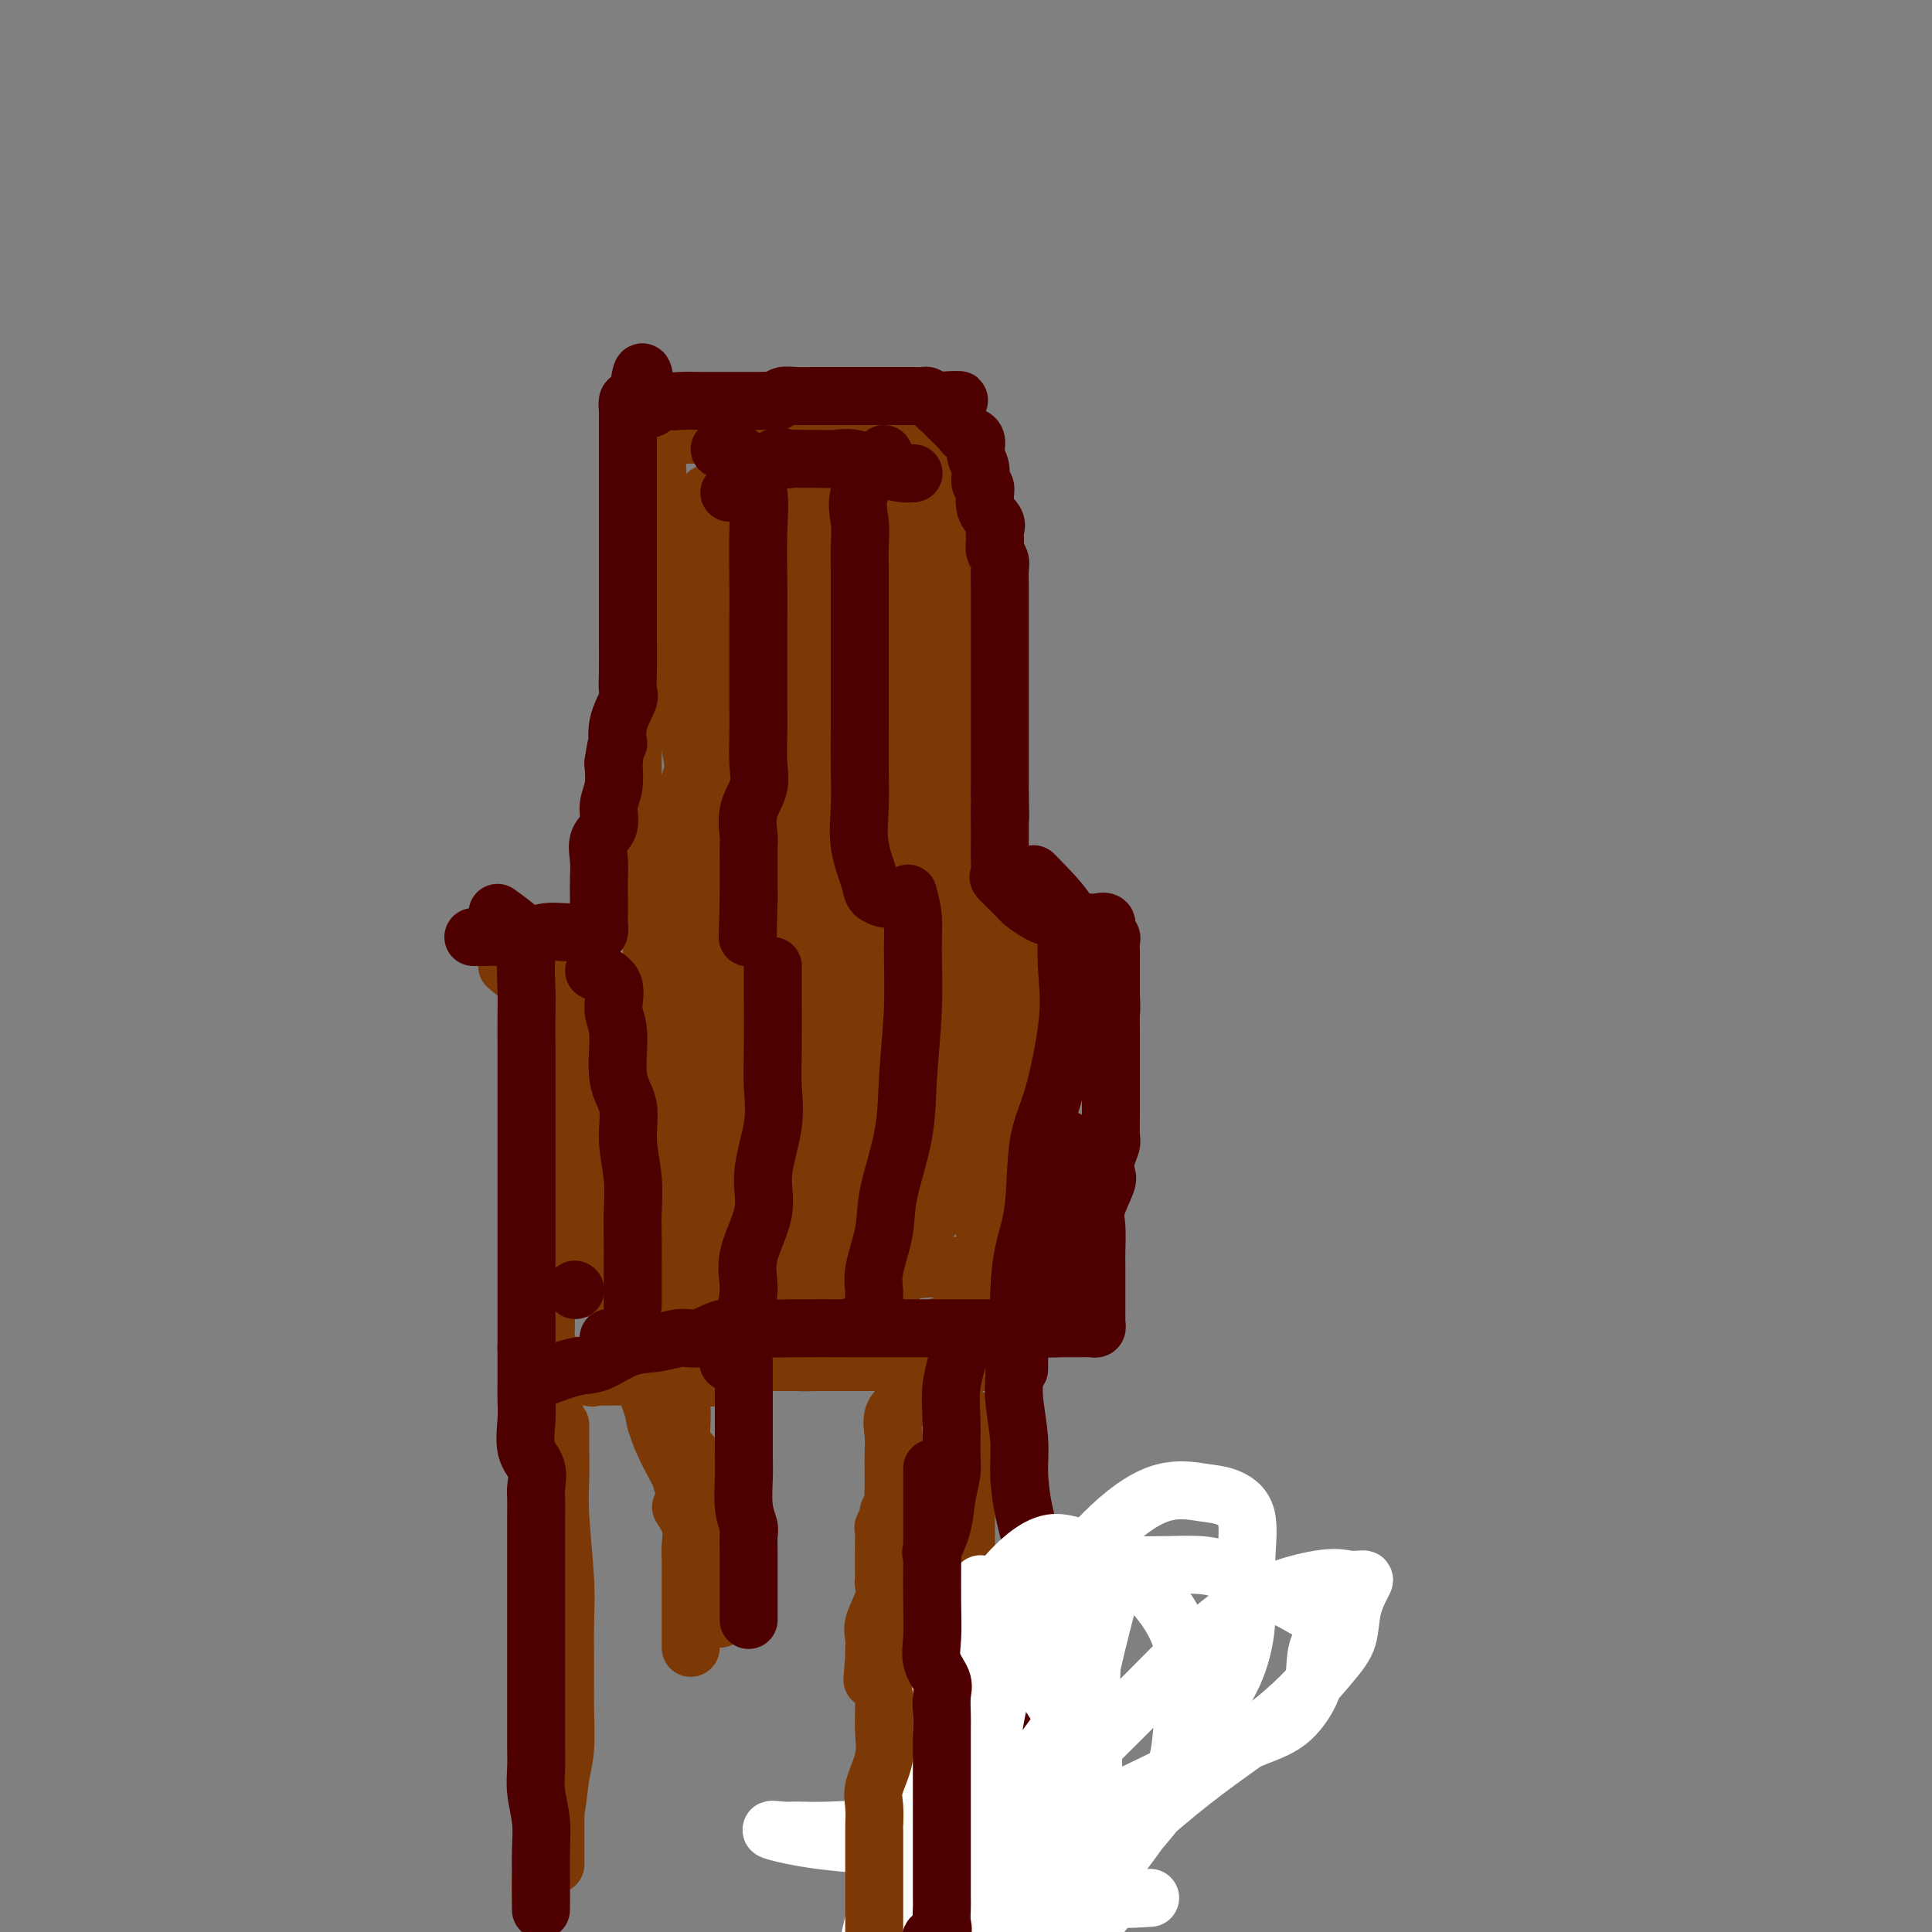<svg viewBox='0 0 400 400' version='1.1' xmlns='http://www.w3.org/2000/svg' xmlns:xlink='http://www.w3.org/1999/xlink'><rect x="0" y="0" width="400" height="400" fill="#808080" stroke="none"/><g fill='none' stroke='#7C3805' stroke-width='12' stroke-linecap='round' stroke-linejoin='round'><path d='M115,293c0.000,1.003 0.000,2.006 0,4c0.000,1.994 0.000,4.980 0,7c-0.000,2.020 0.000,3.074 0,6c0.000,2.926 0.000,7.725 0,11c-0.000,3.275 0.000,5.026 0,8c0.000,2.974 0.000,7.172 0,10c0.000,2.828 0.000,4.286 0,6c0.000,1.714 -0.000,3.683 0,6c0.000,2.317 0.000,4.983 0,7c0.000,2.017 0.000,3.384 0,6c0.000,2.616 0.000,6.480 0,9c-0.000,2.520 -0.000,3.694 0,5c0.000,1.306 -0.000,2.742 0,4c0.000,1.258 -0.000,2.339 0,3c0.000,0.661 0.000,0.903 0,1c0.000,0.097 0.000,0.048 0,0'/><path d='M139,290c0.847,-0.131 1.695,-0.263 2,1c0.305,1.263 0.068,3.920 0,6c-0.068,2.080 0.035,3.583 0,5c-0.035,1.417 -0.206,2.748 0,4c0.206,1.252 0.791,2.427 1,3c0.209,0.573 0.042,0.546 0,1c-0.042,0.454 0.040,1.390 0,2c-0.040,0.610 -0.203,0.895 0,1c0.203,0.105 0.772,0.030 1,0c0.228,-0.030 0.114,-0.015 0,0'/><path d='M200,293c0.000,1.328 0.000,2.656 0,4c0.000,1.344 0.000,2.704 0,4c0.000,1.296 0.000,2.527 0,4c0.000,1.473 0.000,3.187 0,5c0.000,1.813 0.000,3.724 0,6c0.000,2.276 0.000,4.915 0,7c0.000,2.085 0.000,3.615 0,6c0.000,2.385 0.000,5.627 0,8c0.000,2.373 0.000,3.879 0,6c0.000,2.121 0.000,4.856 0,7c0.000,2.144 0.000,3.695 0,6c0.000,2.305 0.000,5.363 0,8c0.000,2.637 0.000,4.853 0,7c-0.000,2.147 0.000,4.225 0,6c0.000,1.775 0.000,3.248 0,5c0.000,1.752 -0.000,3.783 0,5c0.000,1.217 0.000,1.619 0,2c0.000,0.381 -0.000,0.741 0,1c0.000,0.259 0.000,0.416 0,1c0.000,0.584 -0.000,1.595 0,2c0.000,0.405 0.000,0.202 0,0'/><path d='M188,290c-1.268,0.915 -2.536,1.831 -3,3c-0.464,1.169 -0.124,2.592 0,4c0.124,1.408 0.033,2.800 0,4c-0.033,1.200 -0.008,2.209 0,3c0.008,0.791 -0.002,1.364 0,2c0.002,0.636 0.016,1.335 0,2c-0.016,0.665 -0.061,1.296 0,2c0.061,0.704 0.226,1.482 0,2c-0.226,0.518 -0.845,0.777 -1,1c-0.155,0.223 0.155,0.411 0,1c-0.155,0.589 -0.773,1.580 -1,2c-0.227,0.420 -0.061,0.268 0,1c0.061,0.732 0.016,2.347 0,3c-0.016,0.653 -0.005,0.345 0,1c0.005,0.655 0.003,2.274 0,3c-0.003,0.726 -0.008,0.561 0,1c0.008,0.439 0.030,1.483 0,2c-0.030,0.517 -0.113,0.509 0,1c0.113,0.491 0.423,1.482 0,3c-0.423,1.518 -1.577,3.561 -2,5c-0.423,1.439 -0.114,2.272 0,3c0.114,0.728 0.033,1.351 0,2c-0.033,0.649 -0.016,1.325 0,2'/><path d='M181,343c-0.667,8.333 -0.333,4.167 0,0'/><path d='M141,312c0.845,1.299 1.691,2.598 2,4c0.309,1.402 0.083,2.906 0,4c-0.083,1.094 -0.022,1.777 0,3c0.022,1.223 0.006,2.985 0,4c-0.006,1.015 -0.002,1.283 0,2c0.002,0.717 0.000,1.884 0,3c-0.000,1.116 -0.000,2.180 0,3c0.000,0.820 0.000,1.395 0,2c-0.000,0.605 -0.000,1.240 0,2c0.000,0.760 0.000,1.646 0,2c-0.000,0.354 -0.000,0.177 0,0'/><path d='M105,200c2.536,2.070 5.072,4.141 6,5c0.928,0.859 0.249,0.507 0,1c-0.249,0.493 -0.067,1.831 0,3c0.067,1.169 0.018,2.167 0,3c-0.018,0.833 -0.005,1.500 0,2c0.005,0.500 0.001,0.834 0,2c-0.001,1.166 -0.000,3.163 0,4c0.000,0.837 -0.001,0.513 0,1c0.001,0.487 0.004,1.783 0,3c-0.004,1.217 -0.015,2.354 0,3c0.015,0.646 0.057,0.802 0,1c-0.057,0.198 -0.211,0.438 0,1c0.211,0.562 0.789,1.446 1,2c0.211,0.554 0.056,0.777 0,1c-0.056,0.223 -0.011,0.445 0,1c0.011,0.555 -0.011,1.444 0,2c0.011,0.556 0.056,0.778 0,1c-0.056,0.222 -0.211,0.444 0,1c0.211,0.556 0.789,1.444 1,2c0.211,0.556 0.057,0.778 0,1c-0.057,0.222 -0.015,0.444 0,1c0.015,0.556 0.004,1.444 0,2c-0.004,0.556 -0.002,0.778 0,1'/><path d='M113,244c0.309,6.142 0.083,1.998 0,1c-0.083,-0.998 -0.022,1.150 0,2c0.022,0.850 0.006,0.401 0,1c-0.006,0.599 -0.002,2.244 0,3c0.002,0.756 0.000,0.623 0,1c-0.000,0.377 -0.000,1.266 0,2c0.000,0.734 0.000,1.314 0,2c-0.000,0.686 -0.000,1.479 0,2c0.000,0.521 0.000,0.768 0,1c-0.000,0.232 -0.000,0.447 0,1c0.000,0.553 0.000,1.444 0,2c-0.000,0.556 -0.000,0.778 0,1c0.000,0.222 0.000,0.445 0,1c-0.000,0.555 -0.000,1.443 0,2c0.000,0.557 0.000,0.783 0,1c-0.000,0.217 -0.000,0.426 0,1c0.000,0.574 0.000,1.515 0,2c-0.000,0.485 -0.000,0.515 0,1c0.000,0.485 0.000,1.424 0,2c-0.000,0.576 -0.000,0.788 0,1'/><path d='M113,274c-0.001,4.760 -0.002,1.662 0,1c0.002,-0.662 0.008,1.114 0,2c-0.008,0.886 -0.031,0.883 0,1c0.031,0.117 0.117,0.356 0,1c-0.117,0.644 -0.435,1.694 0,2c0.435,0.306 1.624,-0.130 2,0c0.376,0.130 -0.061,0.827 0,1c0.061,0.173 0.618,-0.178 1,0c0.382,0.178 0.587,0.885 1,1c0.413,0.115 1.034,-0.361 2,0c0.966,0.361 2.277,1.561 3,2c0.723,0.439 0.859,0.118 1,0c0.141,-0.118 0.288,-0.032 1,0c0.712,0.032 1.990,0.008 3,0c1.010,-0.008 1.751,-0.002 3,0c1.249,0.002 3.005,0.001 4,0c0.995,-0.001 1.228,-0.001 2,0c0.772,0.001 2.084,0.002 3,0c0.916,-0.002 1.438,-0.008 2,0c0.562,0.008 1.164,0.031 2,0c0.836,-0.031 1.906,-0.117 3,0c1.094,0.117 2.213,0.438 3,0c0.787,-0.438 1.241,-1.634 2,-2c0.759,-0.366 1.823,0.098 3,0c1.177,-0.098 2.467,-0.758 3,-1c0.533,-0.242 0.308,-0.065 1,0c0.692,0.065 2.302,0.017 3,0c0.698,-0.017 0.485,-0.005 1,0c0.515,0.005 1.757,0.002 3,0'/><path d='M165,282c6.700,-0.464 1.951,-0.124 1,0c-0.951,0.124 1.895,0.033 3,0c1.105,-0.033 0.470,-0.009 1,0c0.530,0.009 2.227,0.002 3,0c0.773,-0.002 0.623,-0.001 1,0c0.377,0.001 1.283,0.000 2,0c0.717,-0.000 1.246,-0.000 2,0c0.754,0.000 1.732,0.000 3,0c1.268,-0.000 2.825,-0.000 4,0c1.175,0.000 1.968,0.000 3,0c1.032,-0.000 2.304,-0.000 3,0c0.696,0.000 0.815,0.000 1,0c0.185,-0.000 0.435,-0.000 1,0c0.565,0.000 1.446,0.000 2,0c0.554,-0.000 0.782,-0.000 1,0c0.218,0.000 0.425,0.001 1,0c0.575,-0.001 1.516,-0.003 2,0c0.484,0.003 0.511,0.011 1,0c0.489,-0.011 1.439,-0.041 2,0c0.561,0.041 0.732,0.155 1,0c0.268,-0.155 0.634,-0.577 1,-1'/><path d='M204,281c6.441,-0.556 3.045,-1.444 2,-2c-1.045,-0.556 0.263,-0.778 1,-1c0.737,-0.222 0.905,-0.445 1,-1c0.095,-0.555 0.117,-1.443 0,-2c-0.117,-0.557 -0.372,-0.783 0,-1c0.372,-0.217 1.371,-0.426 2,-1c0.629,-0.574 0.886,-1.515 1,-2c0.114,-0.485 0.083,-0.514 0,-1c-0.083,-0.486 -0.218,-1.428 0,-2c0.218,-0.572 0.791,-0.773 1,-1c0.209,-0.227 0.056,-0.481 0,-1c-0.056,-0.519 -0.015,-1.304 0,-2c0.015,-0.696 0.004,-1.303 0,-2c-0.004,-0.697 -0.001,-1.485 0,-2c0.001,-0.515 0.000,-0.758 0,-1c-0.000,-0.242 -0.000,-0.482 0,-1c0.000,-0.518 0.000,-1.312 0,-2c-0.000,-0.688 -0.000,-1.268 0,-2c0.000,-0.732 0.000,-1.614 0,-2c-0.000,-0.386 -0.000,-0.274 0,-1c0.000,-0.726 0.000,-2.288 0,-3c-0.000,-0.712 -0.000,-0.572 0,-1c0.000,-0.428 0.000,-1.423 0,-2c-0.000,-0.577 -0.000,-0.736 0,-1c0.000,-0.264 0.000,-0.632 0,-1'/><path d='M212,243c0.155,-4.733 0.041,-2.566 0,-2c-0.041,0.566 -0.011,-0.468 0,-1c0.011,-0.532 0.003,-0.563 0,-1c-0.003,-0.437 -0.001,-1.282 0,-2c0.001,-0.718 0.000,-1.309 0,-2c-0.000,-0.691 -0.000,-1.481 0,-2c0.000,-0.519 0.000,-0.768 0,-1c-0.000,-0.232 -0.000,-0.447 0,-1c0.000,-0.553 0.000,-1.444 0,-2c-0.000,-0.556 -0.000,-0.778 0,-1c0.000,-0.222 0.000,-0.445 0,-1c-0.000,-0.555 -0.000,-1.443 0,-2c0.000,-0.557 0.000,-0.782 0,-1c-0.000,-0.218 -0.000,-0.428 0,-1c0.000,-0.572 0.000,-1.505 0,-2c-0.000,-0.495 -0.000,-0.553 0,-1c0.000,-0.447 0.000,-1.285 0,-2c-0.000,-0.715 -0.000,-1.309 0,-2c0.000,-0.691 0.000,-1.481 0,-2c-0.000,-0.519 -0.000,-0.768 0,-1c0.000,-0.232 0.000,-0.447 0,-1c-0.000,-0.553 -0.000,-1.443 0,-2c0.000,-0.557 0.000,-0.779 0,-1c0.000,-0.221 -0.000,-0.441 0,-1c0.000,-0.559 0.000,-1.458 0,-2c0.000,-0.542 -0.000,-0.726 0,-1c0.000,-0.274 0.000,-0.637 0,-1'/><path d='M212,204c-0.001,-6.433 -0.004,-3.016 0,-2c0.004,1.016 0.013,-0.369 0,-1c-0.013,-0.631 -0.049,-0.509 0,-1c0.049,-0.491 0.182,-1.596 0,-2c-0.182,-0.404 -0.679,-0.108 -1,0c-0.321,0.108 -0.464,0.026 -1,0c-0.536,-0.026 -1.463,0.003 -2,0c-0.537,-0.003 -0.683,-0.039 -1,0c-0.317,0.039 -0.805,0.154 -1,0c-0.195,-0.154 -0.098,-0.577 0,-1'/><path d='M206,197c-1.381,-0.048 -1.833,0.333 -2,0c-0.167,-0.333 -0.048,-1.381 0,-2c0.048,-0.619 0.024,-0.810 0,-1'/><path d='M204,194c-0.309,-0.583 -0.083,-0.541 0,-1c0.083,-0.459 0.022,-1.418 0,-2c-0.022,-0.582 -0.006,-0.785 0,-1c0.006,-0.215 0.002,-0.442 0,-1c-0.002,-0.558 -0.000,-1.447 0,-2c0.000,-0.553 0.000,-0.768 0,-1c-0.000,-0.232 -0.000,-0.480 0,-1c0.000,-0.520 0.000,-1.313 0,-2c-0.000,-0.687 -0.000,-1.270 0,-2c0.000,-0.730 0.000,-1.608 0,-2c-0.000,-0.392 -0.000,-0.296 0,-1c0.000,-0.704 0.000,-2.206 0,-3c-0.000,-0.794 -0.000,-0.879 0,-1c0.000,-0.121 0.000,-0.277 0,-1c-0.000,-0.723 -0.000,-2.011 0,-3c0.000,-0.989 0.000,-1.679 0,-2c-0.000,-0.321 -0.000,-0.275 0,-1c0.000,-0.725 0.000,-2.222 0,-3c-0.000,-0.778 -0.000,-0.837 0,-1c0.000,-0.163 0.000,-0.430 0,-1c-0.000,-0.570 -0.000,-1.442 0,-2c0.000,-0.558 0.001,-0.804 0,-1c-0.001,-0.196 -0.004,-0.344 0,-1c0.004,-0.656 0.015,-1.819 0,-3c-0.015,-1.181 -0.056,-2.378 0,-3c0.056,-0.622 0.207,-0.667 0,-2c-0.207,-1.333 -0.774,-3.952 -1,-6c-0.226,-2.048 -0.113,-3.524 0,-5'/><path d='M203,139c-0.414,-9.020 -0.948,-4.070 -1,-3c-0.052,1.070 0.378,-1.741 0,-3c-0.378,-1.259 -1.565,-0.966 -2,-1c-0.435,-0.034 -0.117,-0.393 0,-1c0.117,-0.607 0.032,-1.461 0,-2c-0.032,-0.539 -0.012,-0.765 0,-1c0.012,-0.235 0.017,-0.481 0,-1c-0.017,-0.519 -0.057,-1.313 0,-2c0.057,-0.687 0.212,-1.268 0,-2c-0.212,-0.732 -0.789,-1.616 -1,-2c-0.211,-0.384 -0.054,-0.267 0,-1c0.054,-0.733 0.007,-2.317 0,-3c-0.007,-0.683 0.026,-0.464 0,-1c-0.026,-0.536 -0.112,-1.827 0,-3c0.112,-1.173 0.422,-2.227 0,-3c-0.422,-0.773 -1.578,-1.266 -2,-2c-0.422,-0.734 -0.112,-1.710 0,-3c0.112,-1.290 0.027,-2.893 0,-4c-0.027,-1.107 0.005,-1.719 0,-3c-0.005,-1.281 -0.047,-3.233 0,-4c0.047,-0.767 0.183,-0.349 0,-1c-0.183,-0.651 -0.684,-2.371 -1,-3c-0.316,-0.629 -0.445,-0.169 -1,0c-0.555,0.169 -1.534,0.045 -2,0c-0.466,-0.045 -0.419,-0.013 -1,0c-0.581,0.013 -1.791,0.006 -3,0'/><path d='M189,90c-1.267,0.000 -0.934,0.000 -1,0c-0.066,-0.000 -0.530,-0.000 -1,0c-0.470,0.000 -0.945,0.000 -2,0c-1.055,-0.000 -2.689,-0.000 -4,0c-1.311,0.000 -2.297,0.000 -3,0c-0.703,-0.000 -1.122,-0.000 -2,0c-0.878,0.000 -2.216,0.000 -4,0c-1.784,-0.000 -4.013,-0.000 -6,0c-1.987,0.000 -3.730,0.000 -6,0c-2.270,-0.000 -5.067,-0.000 -7,0c-1.933,0.000 -3.003,0.000 -4,0c-0.997,-0.000 -1.920,-0.000 -3,0c-1.080,0.000 -2.315,0.000 -3,0c-0.685,-0.000 -0.818,-0.001 -1,0c-0.182,0.001 -0.413,0.002 -1,0c-0.587,-0.002 -1.530,-0.009 -2,0c-0.470,0.009 -0.466,0.033 -1,0c-0.534,-0.033 -1.607,-0.122 -2,0c-0.393,0.122 -0.106,0.456 0,1c0.106,0.544 0.030,1.298 0,2c-0.030,0.702 -0.015,1.351 0,2'/><path d='M136,95c0.063,1.700 0.219,3.451 0,5c-0.219,1.549 -0.815,2.896 -1,5c-0.185,2.104 0.041,4.964 0,7c-0.041,2.036 -0.350,3.248 -1,5c-0.650,1.752 -1.642,4.042 -2,6c-0.358,1.958 -0.082,3.582 0,5c0.082,1.418 -0.031,2.630 0,4c0.031,1.370 0.204,2.899 0,4c-0.204,1.101 -0.787,1.776 -1,3c-0.213,1.224 -0.057,2.999 0,4c0.057,1.001 0.015,1.230 0,2c-0.015,0.770 -0.004,2.083 0,3c0.004,0.917 0.001,1.438 0,2c-0.001,0.562 -0.000,1.164 0,2c0.000,0.836 0.000,1.905 0,3c-0.000,1.095 -0.000,2.216 0,3c0.000,0.784 -0.000,1.233 0,2c0.000,0.767 0.000,1.853 0,3c-0.000,1.147 -0.001,2.354 0,3c0.001,0.646 0.004,0.730 0,2c-0.004,1.270 -0.015,3.725 0,5c0.015,1.275 0.054,1.371 0,2c-0.054,0.629 -0.203,1.792 0,3c0.203,1.208 0.759,2.462 1,3c0.241,0.538 0.169,0.360 0,1c-0.169,0.640 -0.435,2.097 0,3c0.435,0.903 1.570,1.252 2,2c0.430,0.748 0.154,1.894 0,3c-0.154,1.106 -0.187,2.173 0,3c0.187,0.827 0.593,1.413 1,2'/><path d='M135,195c0.619,3.051 0.165,2.178 0,2c-0.165,-0.178 -0.042,0.338 0,1c0.042,0.662 0.003,1.470 0,2c-0.003,0.530 0.030,0.783 0,1c-0.030,0.217 -0.123,0.398 0,1c0.123,0.602 0.461,1.625 0,2c-0.461,0.375 -1.722,0.101 -3,0c-1.278,-0.101 -2.573,-0.028 -4,0c-1.427,0.028 -2.985,0.011 -4,0c-1.015,-0.011 -1.487,-0.017 -2,0c-0.513,0.017 -1.065,0.056 -2,0c-0.935,-0.056 -2.252,-0.207 -3,0c-0.748,0.207 -0.928,0.774 -1,1c-0.072,0.226 -0.036,0.113 0,0'/><path d='M150,116c-0.422,2.534 -0.843,5.067 -1,7c-0.157,1.933 -0.049,3.264 0,6c0.049,2.736 0.037,6.876 0,11c-0.037,4.124 -0.101,8.233 0,12c0.101,3.767 0.367,7.193 0,11c-0.367,3.807 -1.366,7.996 -2,12c-0.634,4.004 -0.902,7.822 -1,11c-0.098,3.178 -0.026,5.717 0,8c0.026,2.283 0.007,4.311 0,6c-0.007,1.689 -0.002,3.038 0,4c0.002,0.962 0.001,1.538 0,2c-0.001,0.462 -0.000,0.811 0,2c0.000,1.189 0.000,3.217 0,1c-0.000,-2.217 -0.000,-8.678 0,-16c0.000,-7.322 0.000,-15.503 0,-22c-0.000,-6.497 -0.000,-11.309 0,-15c0.000,-3.691 0.000,-6.260 0,-9c-0.000,-2.740 -0.000,-5.652 0,-8c0.000,-2.348 0.000,-4.132 0,-6c-0.000,-1.868 -0.000,-3.819 0,-4c0.000,-0.181 0.000,1.410 0,3'/><path d='M146,132c0.003,1.314 0.011,3.098 0,7c-0.011,3.902 -0.039,9.923 -1,15c-0.961,5.077 -2.854,9.211 -4,14c-1.146,4.789 -1.547,10.233 -2,14c-0.453,3.767 -0.960,5.857 -1,9c-0.040,3.143 0.387,7.339 0,10c-0.387,2.661 -1.586,3.788 -2,5c-0.414,1.212 -0.042,2.507 0,3c0.042,0.493 -0.245,0.182 0,-1c0.245,-1.182 1.021,-3.234 2,-6c0.979,-2.766 2.161,-6.247 3,-11c0.839,-4.753 1.335,-10.780 2,-16c0.665,-5.220 1.499,-9.635 2,-15c0.501,-5.365 0.670,-11.681 1,-16c0.330,-4.319 0.820,-6.643 1,-9c0.180,-2.357 0.048,-4.748 0,-6c-0.048,-1.252 -0.014,-1.366 0,-2c0.014,-0.634 0.006,-1.786 0,-2c-0.006,-0.214 -0.012,0.512 0,2c0.012,1.488 0.042,3.737 0,9c-0.042,5.263 -0.155,13.541 -1,20c-0.845,6.459 -2.423,11.101 -3,17c-0.577,5.899 -0.155,13.055 0,20c0.155,6.945 0.042,13.677 0,19c-0.042,5.323 -0.012,9.235 0,13c0.012,3.765 0.006,7.382 0,11'/><path d='M143,236c-0.259,18.631 1.093,9.707 2,8c0.907,-1.707 1.367,3.802 2,6c0.633,2.198 1.438,1.086 2,1c0.562,-0.086 0.883,0.853 1,1c0.117,0.147 0.032,-0.499 0,-1c-0.032,-0.501 -0.009,-0.857 0,-1c0.009,-0.143 0.005,-0.071 0,0'/><path d='M164,127c-2.309,3.901 -4.619,7.802 -6,13c-1.381,5.198 -1.834,11.692 -3,19c-1.166,7.308 -3.044,15.429 -4,22c-0.956,6.571 -0.988,11.593 -1,16c-0.012,4.407 -0.003,8.200 0,12c0.003,3.800 0.000,7.606 0,11c-0.000,3.394 0.001,6.377 0,9c-0.001,2.623 -0.005,4.888 0,6c0.005,1.112 0.020,1.071 0,1c-0.020,-0.071 -0.074,-0.171 0,-4c0.074,-3.829 0.276,-11.387 0,-23c-0.276,-11.613 -1.031,-27.279 1,-39c2.031,-11.721 6.849,-19.495 9,-26c2.151,-6.505 1.636,-11.742 2,-15c0.364,-3.258 1.607,-4.537 2,-5c0.393,-0.463 -0.063,-0.109 0,-1c0.063,-0.891 0.647,-3.027 1,-2c0.353,1.027 0.476,5.216 0,12c-0.476,6.784 -1.549,16.163 -3,25c-1.451,8.837 -3.278,17.133 -4,24c-0.722,6.867 -0.337,12.307 -1,19c-0.663,6.693 -2.374,14.639 -3,20c-0.626,5.361 -0.169,8.136 0,11c0.169,2.864 0.048,5.818 0,8c-0.048,2.182 -0.024,3.591 0,5'/><path d='M154,245c-1.670,19.463 -0.344,6.120 0,2c0.344,-4.120 -0.293,0.981 0,-4c0.293,-4.981 1.517,-20.045 3,-33c1.483,-12.955 3.224,-23.800 4,-33c0.776,-9.200 0.586,-16.756 1,-22c0.414,-5.244 1.434,-8.177 2,-11c0.566,-2.823 0.680,-5.535 1,-7c0.320,-1.465 0.846,-1.682 1,-1c0.154,0.682 -0.064,2.262 0,7c0.064,4.738 0.409,12.634 0,21c-0.409,8.366 -1.574,17.201 -2,25c-0.426,7.799 -0.115,14.561 0,21c0.115,6.439 0.032,12.554 0,17c-0.032,4.446 -0.012,7.223 0,10c0.012,2.777 0.018,5.553 0,7c-0.018,1.447 -0.059,1.563 0,3c0.059,1.437 0.218,4.193 0,1c-0.218,-3.193 -0.814,-12.335 0,-21c0.814,-8.665 3.039,-16.852 5,-26c1.961,-9.148 3.657,-19.256 5,-26c1.343,-6.744 2.332,-10.123 3,-13c0.668,-2.877 1.016,-5.252 1,-7c-0.016,-1.748 -0.396,-2.871 0,-4c0.396,-1.129 1.568,-2.266 2,-3c0.432,-0.734 0.123,-1.067 0,2c-0.123,3.067 -0.062,9.533 0,16'/><path d='M180,166c-0.451,6.855 -1.578,14.992 -2,23c-0.422,8.008 -0.140,15.885 0,23c0.140,7.115 0.139,13.466 0,19c-0.139,5.534 -0.415,10.251 0,14c0.415,3.749 1.523,6.531 2,9c0.477,2.469 0.324,4.624 1,6c0.676,1.376 2.182,1.972 3,2c0.818,0.028 0.949,-0.513 1,0c0.051,0.513 0.021,2.080 0,-2c-0.021,-4.080 -0.035,-13.807 0,-23c0.035,-9.193 0.118,-17.853 0,-25c-0.118,-7.147 -0.438,-12.781 0,-17c0.438,-4.219 1.634,-7.022 2,-9c0.366,-1.978 -0.098,-3.131 0,-5c0.098,-1.869 0.757,-4.455 1,-6c0.243,-1.545 0.069,-2.049 0,-2c-0.069,0.049 -0.035,0.649 0,1c0.035,0.351 0.070,0.451 0,4c-0.070,3.549 -0.244,10.548 0,16c0.244,5.452 0.907,9.359 1,15c0.093,5.641 -0.382,13.018 0,18c0.382,4.982 1.623,7.571 2,10c0.377,2.429 -0.109,4.700 0,7c0.109,2.300 0.814,4.630 1,6c0.186,1.370 -0.146,1.782 0,2c0.146,0.218 0.771,0.244 1,0c0.229,-0.244 0.062,-0.758 0,-2c-0.062,-1.242 -0.018,-3.212 0,-5c0.018,-1.788 0.009,-3.394 0,-5'/><path d='M193,240c0.157,-2.951 0.048,-5.327 0,-7c-0.048,-1.673 -0.035,-2.641 0,-4c0.035,-1.359 0.094,-3.107 0,-4c-0.094,-0.893 -0.339,-0.931 0,-2c0.339,-1.069 1.261,-3.168 2,-5c0.739,-1.832 1.293,-3.395 2,-5c0.707,-1.605 1.567,-3.252 2,-4c0.433,-0.748 0.441,-0.598 1,-1c0.559,-0.402 1.671,-1.356 2,0c0.329,1.356 -0.124,5.023 0,9c0.124,3.977 0.824,8.265 1,12c0.176,3.735 -0.174,6.918 0,10c0.174,3.082 0.870,6.062 1,9c0.130,2.938 -0.308,5.832 0,8c0.308,2.168 1.361,3.608 2,4c0.639,0.392 0.865,-0.263 1,0c0.135,0.263 0.180,1.446 0,-1c-0.180,-2.446 -0.584,-8.521 0,-14c0.584,-5.479 2.157,-10.361 3,-14c0.843,-3.639 0.957,-6.036 1,-8c0.043,-1.964 0.014,-3.494 0,-5c-0.014,-1.506 -0.012,-2.986 0,-4c0.012,-1.014 0.034,-1.560 0,-1c-0.034,0.560 -0.125,2.228 0,4c0.125,1.772 0.464,3.649 0,7c-0.464,3.351 -1.732,8.175 -3,13'/><path d='M208,237c-0.706,5.631 -0.972,8.210 -1,10c-0.028,1.790 0.182,2.791 0,5c-0.182,2.209 -0.756,5.625 -1,7c-0.244,1.375 -0.159,0.708 0,1c0.159,0.292 0.393,1.541 0,2c-0.393,0.459 -1.413,0.126 -2,0c-0.587,-0.126 -0.742,-0.046 -1,0c-0.258,0.046 -0.621,0.059 -1,0c-0.379,-0.059 -0.775,-0.188 -3,0c-2.225,0.188 -6.280,0.695 -12,1c-5.720,0.305 -13.107,0.407 -19,1c-5.893,0.593 -10.294,1.675 -14,2c-3.706,0.325 -6.719,-0.109 -9,0c-2.281,0.109 -3.832,0.761 -6,1c-2.168,0.239 -4.954,0.064 -7,0c-2.046,-0.064 -3.351,-0.017 -4,0c-0.649,0.017 -0.643,0.005 -1,0c-0.357,-0.005 -1.076,-0.001 -1,0c0.076,0.001 0.946,0.000 1,0c0.054,-0.000 -0.707,-0.000 1,0c1.707,0.000 5.883,0.000 10,0c4.117,-0.000 8.176,-0.000 12,0c3.824,0.000 7.412,0.000 11,0'/><path d='M161,267c6.803,0.061 7.311,0.212 9,0c1.689,-0.212 4.560,-0.789 7,-1c2.440,-0.211 4.450,-0.056 6,0c1.550,0.056 2.641,0.014 2,0c-0.641,-0.014 -3.013,0.000 -4,0c-0.987,-0.000 -0.588,-0.014 -3,0c-2.412,0.014 -7.634,0.057 -13,0c-5.366,-0.057 -10.875,-0.212 -15,0c-4.125,0.212 -6.864,0.792 -9,1c-2.136,0.208 -3.669,0.044 -6,0c-2.331,-0.044 -5.462,0.031 -7,0c-1.538,-0.031 -1.484,-0.167 -2,0c-0.516,0.167 -1.602,0.638 -2,0c-0.398,-0.638 -0.107,-2.385 0,-5c0.107,-2.615 0.029,-6.097 0,-10c-0.029,-3.903 -0.008,-8.228 0,-11c0.008,-2.772 0.002,-3.993 0,-6c-0.002,-2.007 -0.001,-4.802 0,-7c0.001,-2.198 0.000,-3.799 0,-5c-0.000,-1.201 -0.000,-2.002 0,-3c0.000,-0.998 0.000,-2.192 0,-3c-0.000,-0.808 -0.000,-1.231 0,-1c0.000,0.231 0.000,1.115 0,2'/><path d='M124,218c0.037,-6.940 0.130,0.208 0,7c-0.130,6.792 -0.483,13.226 0,19c0.483,5.774 1.802,10.887 3,16c1.198,5.113 2.276,10.227 3,14c0.724,3.773 1.094,6.206 2,9c0.906,2.794 2.347,5.949 3,8c0.653,2.051 0.517,2.997 1,4c0.483,1.003 1.586,2.062 2,2c0.414,-0.062 0.138,-1.246 0,-6c-0.138,-4.754 -0.138,-13.079 0,-21c0.138,-7.921 0.413,-15.438 1,-22c0.587,-6.562 1.485,-12.170 2,-16c0.515,-3.830 0.646,-5.882 1,-7c0.354,-1.118 0.932,-1.300 1,-2c0.068,-0.700 -0.375,-1.916 0,-3c0.375,-1.084 1.567,-2.037 2,-2c0.433,0.037 0.108,1.063 0,2c-0.108,0.937 0.002,1.785 0,3c-0.002,1.215 -0.115,2.796 0,4c0.115,1.204 0.457,2.030 0,5c-0.457,2.970 -1.715,8.083 -3,13c-1.285,4.917 -2.599,9.637 -3,13c-0.401,3.363 0.109,5.370 0,8c-0.109,2.630 -0.839,5.884 -1,8c-0.161,2.116 0.245,3.093 0,4c-0.245,0.907 -1.143,1.744 -2,1c-0.857,-0.744 -1.673,-3.070 0,-8c1.673,-4.930 5.837,-12.465 10,-20'/><path d='M146,251c3.241,-5.443 6.343,-9.052 9,-12c2.657,-2.948 4.870,-5.235 7,-7c2.130,-1.765 4.179,-3.007 6,-5c1.821,-1.993 3.415,-4.736 5,-6c1.585,-1.264 3.160,-1.049 4,-1c0.840,0.049 0.944,-0.068 1,0c0.056,0.068 0.063,0.321 0,1c-0.063,0.679 -0.197,1.782 0,3c0.197,1.218 0.726,2.550 0,5c-0.726,2.450 -2.707,6.019 -5,10c-2.293,3.981 -4.898,8.374 -7,12c-2.102,3.626 -3.701,6.484 -5,9c-1.299,2.516 -2.297,4.690 -4,7c-1.703,2.310 -4.111,4.755 -6,6c-1.889,1.245 -3.260,1.289 -4,2c-0.740,0.711 -0.848,2.088 -1,2c-0.152,-0.088 -0.349,-1.640 0,-3c0.349,-1.360 1.244,-2.528 3,-4c1.756,-1.472 4.375,-3.249 9,-7c4.625,-3.751 11.257,-9.476 18,-15c6.743,-5.524 13.598,-10.846 19,-16c5.402,-5.154 9.352,-10.140 12,-14c2.648,-3.860 3.994,-6.595 5,-8c1.006,-1.405 1.672,-1.480 2,-2c0.328,-0.520 0.319,-1.486 0,-2c-0.319,-0.514 -0.948,-0.575 -2,0c-1.052,0.575 -2.526,1.788 -4,3'/><path d='M208,209c-1.582,2.268 -2.537,7.439 -6,14c-3.463,6.561 -9.435,14.511 -14,20c-4.565,5.489 -7.723,8.515 -10,11c-2.277,2.485 -3.673,4.428 -5,6c-1.327,1.572 -2.585,2.774 -4,4c-1.415,1.226 -2.988,2.477 -4,3c-1.012,0.523 -1.463,0.319 -3,0c-1.537,-0.319 -4.158,-0.753 -7,-3c-2.842,-2.247 -5.904,-6.308 -8,-10c-2.096,-3.692 -3.226,-7.014 -4,-10c-0.774,-2.986 -1.192,-5.634 -2,-9c-0.808,-3.366 -2.006,-7.448 -3,-10c-0.994,-2.552 -1.783,-3.572 -2,-5c-0.217,-1.428 0.138,-3.263 0,-4c-0.138,-0.737 -0.769,-0.377 -1,0c-0.231,0.377 -0.062,0.770 0,2c0.062,1.230 0.015,3.298 0,5c-0.015,1.702 0.000,3.040 0,5c-0.000,1.960 -0.016,4.544 0,8c0.016,3.456 0.064,7.784 0,11c-0.064,3.216 -0.240,5.318 0,8c0.240,2.682 0.897,5.942 1,8c0.103,2.058 -0.347,2.915 0,4c0.347,1.085 1.491,2.398 2,3c0.509,0.602 0.384,0.491 1,0c0.616,-0.491 1.974,-1.363 3,-2c1.026,-0.637 1.722,-1.039 3,-2c1.278,-0.961 3.139,-2.480 5,-4'/><path d='M150,262c2.671,-1.857 3.349,-2.499 5,-3c1.651,-0.501 4.275,-0.862 7,-1c2.725,-0.138 5.549,-0.052 8,0c2.451,0.052 4.527,0.071 7,0c2.473,-0.071 5.344,-0.233 8,0c2.656,0.233 5.097,0.859 7,2c1.903,1.141 3.267,2.795 5,4c1.733,1.205 3.835,1.959 5,3c1.165,1.041 1.395,2.367 2,3c0.605,0.633 1.587,0.573 2,1c0.413,0.427 0.257,1.340 0,2c-0.257,0.660 -0.616,1.067 -2,1c-1.384,-0.067 -3.794,-0.606 -7,0c-3.206,0.606 -7.207,2.358 -13,3c-5.793,0.642 -13.378,0.174 -18,0c-4.622,-0.174 -6.282,-0.053 -8,0c-1.718,0.053 -3.494,0.038 -5,0c-1.506,-0.038 -2.741,-0.101 -4,0c-1.259,0.101 -2.543,0.365 -3,0c-0.457,-0.365 -0.086,-1.357 0,-2c0.086,-0.643 -0.114,-0.935 0,-1c0.114,-0.065 0.540,0.097 1,0c0.460,-0.097 0.952,-0.454 2,-1c1.048,-0.546 2.652,-1.280 4,-2c1.348,-0.720 2.440,-1.425 5,-4c2.560,-2.575 6.589,-7.022 10,-13c3.411,-5.978 6.206,-13.489 9,-21'/><path d='M177,233c2.164,-5.574 3.073,-9.009 4,-12c0.927,-2.991 1.871,-5.539 3,-8c1.129,-2.461 2.442,-4.836 3,-7c0.558,-2.164 0.360,-4.119 1,-6c0.640,-1.881 2.119,-3.689 3,-6c0.881,-2.311 1.164,-5.124 2,-7c0.836,-1.876 2.224,-2.815 3,-4c0.776,-1.185 0.940,-2.616 1,-4c0.060,-1.384 0.016,-2.720 0,-4c-0.016,-1.280 -0.004,-2.504 0,-4c0.004,-1.496 0.001,-3.265 0,-4c-0.001,-0.735 -0.000,-0.435 0,-1c0.000,-0.565 0.000,-1.995 0,-3c-0.000,-1.005 0.000,-1.585 0,-4c-0.000,-2.415 -0.000,-6.666 0,-11c0.000,-4.334 0.001,-8.752 0,-12c-0.001,-3.248 -0.002,-5.325 0,-7c0.002,-1.675 0.009,-2.948 0,-5c-0.009,-2.052 -0.034,-4.884 0,-3c0.034,1.884 0.126,8.484 0,15c-0.126,6.516 -0.471,12.949 0,19c0.471,6.051 1.757,11.720 3,18c1.243,6.280 2.442,13.170 3,18c0.558,4.830 0.476,7.601 1,11c0.524,3.399 1.656,7.427 2,10c0.344,2.573 -0.100,3.693 0,5c0.100,1.307 0.743,2.802 1,3c0.257,0.198 0.129,-0.901 0,-2'/><path d='M207,218c0.902,7.672 -1.843,-4.649 -3,-13c-1.157,-8.351 -0.724,-12.733 -2,-18c-1.276,-5.267 -4.260,-11.419 -6,-16c-1.740,-4.581 -2.236,-7.592 -4,-12c-1.764,-4.408 -4.795,-10.212 -7,-15c-2.205,-4.788 -3.585,-8.561 -5,-12c-1.415,-3.439 -2.866,-6.543 -4,-9c-1.134,-2.457 -1.950,-4.265 -3,-6c-1.050,-1.735 -2.334,-3.397 -3,-4c-0.666,-0.603 -0.713,-0.146 -1,0c-0.287,0.146 -0.815,-0.019 -1,0c-0.185,0.019 -0.028,0.222 0,5c0.028,4.778 -0.073,14.130 0,22c0.073,7.870 0.319,14.259 1,22c0.681,7.741 1.796,16.833 3,23c1.204,6.167 2.498,9.409 4,13c1.502,3.591 3.212,7.533 4,10c0.788,2.467 0.653,3.461 1,4c0.347,0.539 1.174,0.625 2,2c0.826,1.375 1.651,4.041 2,2c0.349,-2.041 0.223,-8.789 0,-16c-0.223,-7.211 -0.543,-14.886 -2,-23c-1.457,-8.114 -4.051,-16.668 -5,-23c-0.949,-6.332 -0.254,-10.444 0,-14c0.254,-3.556 0.068,-6.558 0,-9c-0.068,-2.442 -0.018,-4.325 0,-6c0.018,-1.675 0.005,-3.143 0,-4c-0.005,-0.857 -0.001,-1.102 0,-1c0.001,0.102 0.001,0.551 0,1'/><path d='M178,121c-1.099,-14.454 -0.347,-3.088 0,4c0.347,7.088 0.289,9.898 0,16c-0.289,6.102 -0.810,15.498 -1,23c-0.190,7.502 -0.051,13.112 0,18c0.051,4.888 0.014,9.056 0,13c-0.014,3.944 -0.003,7.666 0,11c0.003,3.334 -0.001,6.281 0,8c0.001,1.719 0.009,2.210 0,4c-0.009,1.790 -0.033,4.879 0,2c0.033,-2.879 0.124,-11.727 1,-22c0.876,-10.273 2.536,-21.971 3,-30c0.464,-8.029 -0.269,-12.390 0,-16c0.269,-3.610 1.539,-6.467 2,-9c0.461,-2.533 0.111,-4.740 0,-6c-0.111,-1.260 0.016,-1.574 0,-2c-0.016,-0.426 -0.175,-0.966 0,2c0.175,2.966 0.684,9.436 1,15c0.316,5.564 0.437,10.221 1,16c0.563,5.779 1.567,12.679 2,17c0.433,4.321 0.296,6.063 1,9c0.704,2.937 2.249,7.071 3,10c0.751,2.929 0.709,4.654 1,6c0.291,1.346 0.915,2.314 1,3c0.085,0.686 -0.369,1.091 0,1c0.369,-0.091 1.561,-0.678 2,0c0.439,0.678 0.125,2.622 0,-1c-0.125,-3.622 -0.063,-12.811 0,-22'/><path d='M195,191c0.431,-7.343 0.508,-14.701 0,-21c-0.508,-6.299 -1.600,-11.539 -2,-16c-0.400,-4.461 -0.107,-8.145 0,-11c0.107,-2.855 0.029,-4.882 0,-8c-0.029,-3.118 -0.008,-7.325 0,-10c0.008,-2.675 0.002,-3.816 0,-5c-0.002,-1.184 -0.001,-2.410 0,-3c0.001,-0.590 0.001,-0.543 0,-1c-0.001,-0.457 -0.004,-1.418 0,-2c0.004,-0.582 0.014,-0.787 0,-1c-0.014,-0.213 -0.054,-0.435 0,-1c0.054,-0.565 0.200,-1.472 0,-2c-0.200,-0.528 -0.746,-0.677 -1,-1c-0.254,-0.323 -0.217,-0.818 -1,-1c-0.783,-0.182 -2.386,-0.049 -3,0c-0.614,0.049 -0.239,0.015 -1,0c-0.761,-0.015 -2.657,-0.012 -4,0c-1.343,0.012 -2.134,0.031 -3,0c-0.866,-0.031 -1.807,-0.112 -3,0c-1.193,0.112 -2.638,0.418 -4,0c-1.362,-0.418 -2.639,-1.561 -4,-2c-1.361,-0.439 -2.804,-0.173 -4,0c-1.196,0.173 -2.145,0.252 -4,0c-1.855,-0.252 -4.615,-0.837 -6,-1c-1.385,-0.163 -1.396,0.096 -2,0c-0.604,-0.096 -1.802,-0.548 -3,-1'/><path d='M150,104c-6.879,-1.522 -2.575,-2.327 -1,-2c1.575,0.327 0.422,1.786 0,3c-0.422,1.214 -0.113,2.184 0,4c0.113,1.816 0.030,4.480 0,7c-0.030,2.520 -0.008,4.897 0,7c0.008,2.103 0.002,3.933 0,6c-0.002,2.067 -0.000,4.369 0,7c0.000,2.631 -0.000,5.589 0,8c0.000,2.411 0.002,4.275 0,6c-0.002,1.725 -0.008,3.312 0,5c0.008,1.688 0.030,3.478 0,5c-0.030,1.522 -0.112,2.776 0,4c0.112,1.224 0.418,2.419 0,3c-0.418,0.581 -1.562,0.548 -2,1c-0.438,0.452 -0.172,1.388 0,2c0.172,0.612 0.250,0.899 0,1c-0.250,0.101 -0.827,0.015 -1,0c-0.173,-0.015 0.059,0.041 0,-1c-0.059,-1.041 -0.408,-3.180 -1,-6c-0.592,-2.820 -1.427,-6.322 -2,-9c-0.573,-2.678 -0.886,-4.532 -1,-8c-0.114,-3.468 -0.031,-8.549 0,-12c0.031,-3.451 0.009,-5.272 0,-7c-0.009,-1.728 -0.004,-3.364 0,-5'/><path d='M142,123c-0.000,-4.904 -0.000,-5.165 0,-6c0.000,-0.835 0.000,-2.243 0,-3c-0.000,-0.757 -0.000,-0.861 0,-1c0.000,-0.139 0.000,-0.312 0,-1c-0.000,-0.688 -0.001,-1.891 0,-2c0.001,-0.109 0.002,0.875 0,2c-0.002,1.125 -0.009,2.392 0,4c0.009,1.608 0.032,3.557 0,7c-0.032,3.443 -0.121,8.382 0,14c0.121,5.618 0.452,11.917 1,17c0.548,5.083 1.314,8.951 2,12c0.686,3.049 1.294,5.279 2,8c0.706,2.721 1.511,5.933 2,8c0.489,2.067 0.661,2.988 1,4c0.339,1.012 0.845,2.115 1,1c0.155,-1.115 -0.039,-4.448 0,-8c0.039,-3.552 0.312,-7.322 0,-11c-0.312,-3.678 -1.208,-7.263 -2,-10c-0.792,-2.737 -1.480,-4.625 -2,-7c-0.520,-2.375 -0.871,-5.236 -1,-8c-0.129,-2.764 -0.034,-5.432 0,-8c0.034,-2.568 0.009,-5.038 0,-7c-0.009,-1.962 -0.003,-3.418 0,-5c0.003,-1.582 0.001,-3.291 0,-5'/><path d='M146,118c-0.500,-11.365 0.251,-5.777 1,-4c0.749,1.777 1.496,-0.256 2,-1c0.504,-0.744 0.765,-0.199 1,0c0.235,0.199 0.445,0.052 1,0c0.555,-0.052 1.455,-0.010 2,0c0.545,0.010 0.735,-0.013 2,0c1.265,0.013 3.604,0.060 6,1c2.396,0.940 4.848,2.771 7,4c2.152,1.229 4.005,1.855 6,3c1.995,1.145 4.132,2.808 6,4c1.868,1.192 3.467,1.915 5,3c1.533,1.085 2.998,2.534 4,3c1.002,0.466 1.539,-0.052 2,0c0.461,0.052 0.844,0.672 1,1c0.156,0.328 0.083,0.362 0,-1c-0.083,-1.362 -0.177,-4.120 0,-6c0.177,-1.880 0.624,-2.882 0,-4c-0.624,-1.118 -2.318,-2.352 -4,-3c-1.682,-0.648 -3.350,-0.710 -5,-1c-1.650,-0.290 -3.280,-0.807 -5,-1c-1.720,-0.193 -3.531,-0.062 -5,0c-1.469,0.062 -2.598,0.055 -4,0c-1.402,-0.055 -3.077,-0.159 -5,0c-1.923,0.159 -4.095,0.581 -6,1c-1.905,0.419 -3.544,0.834 -5,1c-1.456,0.166 -2.728,0.083 -4,0'/><path d='M149,118c-6.427,0.469 -2.993,1.642 -2,2c0.993,0.358 -0.453,-0.100 -1,0c-0.547,0.100 -0.195,0.759 0,1c0.195,0.241 0.233,0.065 1,0c0.767,-0.065 2.263,-0.019 4,0c1.737,0.019 3.714,0.011 7,0c3.286,-0.011 7.882,-0.027 12,0c4.118,0.027 7.758,0.095 11,0c3.242,-0.095 6.084,-0.353 8,-1c1.916,-0.647 2.905,-1.681 4,-2c1.095,-0.319 2.296,0.078 3,0c0.704,-0.078 0.910,-0.632 1,-1c0.090,-0.368 0.063,-0.551 0,-1c-0.063,-0.449 -0.161,-1.164 -1,-2c-0.839,-0.836 -2.418,-1.793 -4,-2c-1.582,-0.207 -3.167,0.337 -5,0c-1.833,-0.337 -3.913,-1.554 -6,-2c-2.087,-0.446 -4.182,-0.119 -9,0c-4.818,0.119 -12.358,0.032 -17,0c-4.642,-0.032 -6.387,-0.009 -8,0c-1.613,0.009 -3.095,0.002 -4,0c-0.905,-0.002 -1.232,-0.001 -2,0c-0.768,0.001 -1.976,0.000 -2,0c-0.024,-0.000 1.136,-0.000 3,0c1.864,0.000 4.432,0.000 7,0'/><path d='M149,110c2.432,-0.000 3.514,-0.000 6,0c2.486,0.000 6.378,0.000 9,0c2.622,-0.000 3.976,-0.000 6,0c2.024,0.000 4.719,0.001 7,0c2.281,-0.001 4.150,-0.004 6,0c1.850,0.004 3.683,0.015 5,0c1.317,-0.015 2.117,-0.057 3,0c0.883,0.057 1.847,0.212 2,0c0.153,-0.212 -0.505,-0.793 0,-1c0.505,-0.207 2.172,-0.041 2,0c-0.172,0.041 -2.184,-0.041 -3,0c-0.816,0.041 -0.438,0.207 -1,0c-0.562,-0.207 -2.064,-0.788 -4,-1c-1.936,-0.212 -4.304,-0.057 -6,0c-1.696,0.057 -2.719,0.015 -4,0c-1.281,-0.015 -2.819,-0.004 -5,0c-2.181,0.004 -5.004,0.001 -7,0c-1.996,-0.001 -3.166,-0.000 -5,0c-1.834,0.000 -4.334,0.000 -6,0c-1.666,-0.000 -2.498,-0.000 -3,0c-0.502,0.000 -0.674,0.000 -1,0c-0.326,-0.000 -0.808,-0.000 -1,0c-0.192,0.000 -0.096,0.000 0,0'/><path d='M122,220c-2.115,1.790 -4.230,3.580 -5,5c-0.770,1.420 -0.196,2.471 0,3c0.196,0.529 0.014,0.536 0,1c-0.014,0.464 0.140,1.385 0,2c-0.140,0.615 -0.573,0.924 -1,1c-0.427,0.076 -0.846,-0.080 -1,0c-0.154,0.080 -0.041,0.398 0,-1c0.041,-1.398 0.009,-4.511 0,-7c-0.009,-2.489 0.004,-4.355 0,-6c-0.004,-1.645 -0.025,-3.068 0,-4c0.025,-0.932 0.095,-1.374 0,-2c-0.095,-0.626 -0.354,-1.436 0,-2c0.354,-0.564 1.321,-0.883 2,-1c0.679,-0.117 1.069,-0.031 2,0c0.931,0.031 2.404,0.008 3,0c0.596,-0.008 0.314,-0.002 1,0c0.686,0.002 2.339,0.001 3,0c0.661,-0.001 0.331,-0.000 0,0'/><path d='M134,283c0.372,2.018 0.744,4.036 1,6c0.256,1.964 0.397,3.873 1,6c0.603,2.127 1.668,4.474 3,7c1.332,2.526 2.929,5.233 4,8c1.071,2.767 1.615,5.593 2,8c0.385,2.407 0.610,4.394 1,6c0.390,1.606 0.943,2.830 1,4c0.057,1.170 -0.384,2.285 0,3c0.384,0.715 1.592,1.028 2,2c0.408,0.972 0.017,2.602 0,2c-0.017,-0.602 0.342,-3.436 0,-7c-0.342,-3.564 -1.384,-7.859 -2,-11c-0.616,-3.141 -0.806,-5.129 -1,-7c-0.194,-1.871 -0.392,-3.625 -1,-5c-0.608,-1.375 -1.625,-2.370 -2,-3c-0.375,-0.630 -0.107,-0.894 0,-1c0.107,-0.106 0.054,-0.053 0,0'/><path d='M116,295c-0.008,1.586 -0.016,3.173 0,5c0.016,1.827 0.057,3.896 0,6c-0.057,2.104 -0.212,4.244 0,8c0.212,3.756 0.790,9.130 1,13c0.210,3.870 0.053,6.238 0,9c-0.053,2.762 -0.002,5.920 0,9c0.002,3.080 -0.044,6.082 0,9c0.044,2.918 0.180,5.753 0,8c-0.180,2.247 -0.675,3.906 -1,6c-0.325,2.094 -0.479,4.625 -1,7c-0.521,2.375 -1.408,4.595 -2,7c-0.592,2.405 -0.890,4.994 -1,7c-0.110,2.006 -0.031,3.430 0,4c0.031,0.570 0.016,0.285 0,0'/></g>
<g fill='none' stroke='#4E0000' stroke-width='12' stroke-linecap='round' stroke-linejoin='round'><path d='M149,93c1.525,0.187 3.050,0.374 4,1c0.950,0.626 1.326,1.690 2,3c0.674,1.310 1.645,2.866 2,5c0.355,2.134 0.095,4.847 0,8c-0.095,3.153 -0.026,6.747 0,10c0.026,3.253 0.007,6.164 0,9c-0.007,2.836 -0.002,5.598 0,8c0.002,2.402 0.003,4.445 0,6c-0.003,1.555 -0.008,2.623 0,4c0.008,1.377 0.030,3.062 0,5c-0.030,1.938 -0.113,4.127 0,6c0.113,1.873 0.423,3.428 0,5c-0.423,1.572 -1.577,3.160 -2,5c-0.423,1.840 -0.113,3.931 0,5c0.113,1.069 0.030,1.116 0,2c-0.030,0.884 -0.008,2.604 0,4c0.008,1.396 0.002,2.467 0,3c-0.002,0.533 -0.001,0.528 0,1c0.001,0.472 0.000,1.421 0,2c-0.000,0.579 -0.000,0.790 0,1'/><path d='M155,186c-0.333,14.000 -0.167,7.000 0,0'/><path d='M183,94c-2.113,2.821 -4.226,5.643 -5,8c-0.774,2.357 -0.207,4.251 0,6c0.207,1.749 0.056,3.355 0,5c-0.056,1.645 -0.015,3.330 0,5c0.015,1.670 0.004,3.323 0,5c-0.004,1.677 -0.001,3.376 0,5c0.001,1.624 0.000,3.173 0,5c-0.000,1.827 0.000,3.931 0,6c-0.000,2.069 -0.002,4.101 0,6c0.002,1.899 0.008,3.663 0,6c-0.008,2.337 -0.028,5.246 0,8c0.028,2.754 0.106,5.355 0,8c-0.106,2.645 -0.396,5.336 0,8c0.396,2.664 1.477,5.302 2,7c0.523,1.698 0.487,2.457 1,3c0.513,0.543 1.575,0.869 2,1c0.425,0.131 0.212,0.065 0,0'/><path d='M123,201c1.725,0.790 3.451,1.580 4,3c0.549,1.420 -0.078,3.468 0,5c0.078,1.532 0.862,2.546 1,5c0.138,2.454 -0.369,6.347 0,9c0.369,2.653 1.616,4.065 2,6c0.384,1.935 -0.093,4.392 0,7c0.093,2.608 0.757,5.366 1,8c0.243,2.634 0.065,5.145 0,7c-0.065,1.855 -0.017,3.054 0,5c0.017,1.946 0.005,4.637 0,6c-0.005,1.363 -0.001,1.396 0,2c0.001,0.604 0.000,1.778 0,3c-0.000,1.222 -0.000,2.492 0,3c0.000,0.508 0.000,0.254 0,0'/><path d='M160,200c-0.005,1.486 -0.010,2.972 0,6c0.010,3.028 0.034,7.597 0,11c-0.034,3.403 -0.126,5.641 0,8c0.126,2.359 0.469,4.841 0,8c-0.469,3.159 -1.751,6.995 -2,10c-0.249,3.005 0.536,5.178 0,8c-0.536,2.822 -2.394,6.293 -3,9c-0.606,2.707 0.040,4.648 0,7c-0.040,2.352 -0.768,5.114 -1,7c-0.232,1.886 0.031,2.897 0,4c-0.031,1.103 -0.354,2.297 -1,3c-0.646,0.703 -1.613,0.915 -2,1c-0.387,0.085 -0.193,0.042 0,0'/><path d='M188,185c0.430,1.591 0.861,3.182 1,5c0.139,1.818 -0.012,3.864 0,7c0.012,3.136 0.187,7.364 0,12c-0.187,4.636 -0.737,9.682 -1,14c-0.263,4.318 -0.238,7.910 -1,12c-0.762,4.090 -2.311,8.679 -3,12c-0.689,3.321 -0.518,5.373 -1,8c-0.482,2.627 -1.618,5.828 -2,8c-0.382,2.172 -0.010,3.314 0,5c0.010,1.686 -0.344,3.915 -1,5c-0.656,1.085 -1.616,1.024 -2,1c-0.384,-0.024 -0.192,-0.012 0,0'/><path d='M214,181c2.954,3.005 5.907,6.010 7,8c1.093,1.990 0.324,2.965 0,5c-0.324,2.035 -0.204,5.130 0,8c0.204,2.870 0.493,5.517 0,10c-0.493,4.483 -1.768,10.804 -3,15c-1.232,4.196 -2.421,6.269 -3,10c-0.579,3.731 -0.547,9.120 -1,13c-0.453,3.880 -1.389,6.252 -2,9c-0.611,2.748 -0.896,5.870 -1,9c-0.104,3.130 -0.028,6.266 0,9c0.028,2.734 0.008,5.067 0,6c-0.008,0.933 -0.004,0.467 0,0'/><path d='M103,189c2.536,1.844 5.072,3.689 6,5c0.928,1.311 0.249,2.089 0,4c-0.249,1.911 -0.067,4.955 0,7c0.067,2.045 0.018,3.091 0,5c-0.018,1.909 -0.005,4.681 0,7c0.005,2.319 0.001,4.186 0,6c-0.001,1.814 -0.000,3.576 0,5c0.000,1.424 0.000,2.510 0,4c-0.000,1.490 -0.000,3.385 0,5c0.000,1.615 0.000,2.950 0,4c-0.000,1.050 -0.000,1.813 0,3c0.000,1.187 0.000,2.796 0,4c-0.000,1.204 -0.000,2.003 0,3c0.000,0.997 0.000,2.192 0,3c-0.000,0.808 -0.000,1.231 0,2c0.000,0.769 0.000,1.885 0,3c-0.000,1.115 -0.000,2.228 0,3c0.000,0.772 0.000,1.202 0,2c-0.000,0.798 -0.000,1.962 0,3c0.000,1.038 0.000,1.948 0,3c-0.000,1.052 -0.000,2.245 0,3c0.000,0.755 0.000,1.073 0,2c-0.000,0.927 -0.000,2.464 0,4'/><path d='M109,279c-0.001,13.927 -0.002,6.245 0,4c0.002,-2.245 0.008,0.947 0,3c-0.008,2.053 -0.030,2.967 0,4c0.030,1.033 0.113,2.186 0,4c-0.113,1.814 -0.423,4.288 0,6c0.423,1.712 1.577,2.661 2,4c0.423,1.339 0.113,3.066 0,4c-0.113,0.934 -0.030,1.074 0,2c0.030,0.926 0.008,2.636 0,4c-0.008,1.364 -0.002,2.381 0,4c0.002,1.619 0.001,3.839 0,5c-0.001,1.161 -0.000,1.261 0,2c0.000,0.739 0.000,2.115 0,4c-0.000,1.885 -0.000,4.279 0,6c0.000,1.721 -0.000,2.770 0,4c0.000,1.230 0.000,2.640 0,4c-0.000,1.360 -0.000,2.670 0,4c0.000,1.330 0.000,2.679 0,4c-0.000,1.321 -0.001,2.613 0,4c0.001,1.387 0.004,2.869 0,4c-0.004,1.131 -0.015,1.910 0,3c0.015,1.090 0.057,2.492 0,4c-0.057,1.508 -0.211,3.123 0,5c0.211,1.877 0.789,4.017 1,6c0.211,1.983 0.057,3.810 0,6c-0.057,2.190 -0.015,4.743 0,7c0.015,2.257 0.004,4.216 0,5c-0.004,0.784 -0.002,0.392 0,0'/><path d='M98,194c2.600,-0.030 5.200,-0.061 7,0c1.800,0.061 2.801,0.213 4,0c1.199,-0.213 2.597,-0.790 4,-1c1.403,-0.210 2.810,-0.054 4,0c1.190,0.054 2.161,0.007 3,0c0.839,-0.007 1.545,0.026 2,0c0.455,-0.026 0.658,-0.110 1,0c0.342,0.110 0.824,0.414 1,0c0.176,-0.414 0.048,-1.544 0,-2c-0.048,-0.456 -0.015,-0.236 0,-1c0.015,-0.764 0.012,-2.510 0,-4c-0.012,-1.490 -0.032,-2.723 0,-4c0.032,-1.277 0.117,-2.598 0,-4c-0.117,-1.402 -0.438,-2.884 0,-4c0.438,-1.116 1.633,-1.866 2,-3c0.367,-1.134 -0.093,-2.651 0,-4c0.093,-1.349 0.741,-2.528 1,-4c0.259,-1.472 0.130,-3.236 0,-5'/><path d='M127,158c0.878,-6.153 1.072,-4.037 1,-4c-0.072,0.037 -0.412,-2.005 0,-4c0.412,-1.995 1.574,-3.944 2,-5c0.426,-1.056 0.114,-1.219 0,-2c-0.114,-0.781 -0.031,-2.179 0,-4c0.031,-1.821 0.008,-4.064 0,-6c-0.008,-1.936 -0.002,-3.565 0,-5c0.002,-1.435 0.001,-2.678 0,-4c-0.001,-1.322 -0.000,-2.724 0,-4c0.000,-1.276 0.000,-2.427 0,-3c-0.000,-0.573 -0.000,-0.569 0,-1c0.000,-0.431 0.000,-1.297 0,-2c-0.000,-0.703 -0.000,-1.244 0,-2c0.000,-0.756 -0.000,-1.728 0,-3c0.000,-1.272 0.000,-2.844 0,-4c-0.000,-1.156 -0.000,-1.895 0,-3c0.000,-1.105 0.000,-2.576 0,-4c-0.000,-1.424 -0.000,-2.802 0,-4c0.000,-1.198 0.000,-2.218 0,-3c-0.000,-0.782 -0.001,-1.327 0,-2c0.001,-0.673 0.003,-1.473 0,-2c-0.003,-0.527 -0.012,-0.782 0,-1c0.012,-0.218 0.044,-0.399 0,-1c-0.044,-0.601 -0.166,-1.623 0,-2c0.166,-0.377 0.619,-0.108 1,0c0.381,0.108 0.691,0.054 1,0'/><path d='M132,83c1.129,-11.603 1.451,-3.109 2,0c0.549,3.109 1.326,0.833 2,0c0.674,-0.833 1.244,-0.223 2,0c0.756,0.223 1.697,0.060 3,0c1.303,-0.060 2.969,-0.016 4,0c1.031,0.016 1.428,0.004 2,0c0.572,-0.004 1.319,-0.001 2,0c0.681,0.001 1.298,0.000 2,0c0.702,-0.000 1.491,-0.000 2,0c0.509,0.000 0.739,0.001 1,0c0.261,-0.001 0.555,-0.004 1,0c0.445,0.004 1.042,0.015 2,0c0.958,-0.015 2.278,-0.057 3,0c0.722,0.057 0.846,0.211 1,0c0.154,-0.211 0.338,-0.789 1,-1c0.662,-0.211 1.801,-0.057 3,0c1.199,0.057 2.457,0.015 3,0c0.543,-0.015 0.371,-0.004 1,0c0.629,0.004 2.059,0.001 3,0c0.941,-0.001 1.393,-0.000 2,0c0.607,0.000 1.370,0.000 2,0c0.630,-0.000 1.128,-0.000 2,0c0.872,0.000 2.118,0.000 3,0c0.882,-0.000 1.401,-0.000 2,0c0.599,0.000 1.277,0.000 2,0c0.723,-0.000 1.489,-0.001 2,0c0.511,0.001 0.767,0.003 1,0c0.233,-0.003 0.444,-0.011 1,0c0.556,0.011 1.457,0.041 2,0c0.543,-0.041 0.726,-0.155 1,0c0.274,0.155 0.637,0.577 1,1'/><path d='M193,83c9.904,-0.107 4.163,-0.376 2,0c-2.163,0.376 -0.750,1.397 0,2c0.750,0.603 0.836,0.790 1,1c0.164,0.210 0.407,0.444 1,1c0.593,0.556 1.536,1.436 2,2c0.464,0.564 0.449,0.814 1,1c0.551,0.186 1.669,0.309 2,1c0.331,0.691 -0.123,1.949 0,3c0.123,1.051 0.825,1.895 1,3c0.175,1.105 -0.178,2.470 0,3c0.178,0.530 0.885,0.225 1,1c0.115,0.775 -0.363,2.630 0,4c0.363,1.370 1.565,2.254 2,3c0.435,0.746 0.102,1.354 0,2c-0.102,0.646 0.025,1.331 0,2c-0.025,0.669 -0.203,1.323 0,2c0.203,0.677 0.786,1.377 1,2c0.214,0.623 0.057,1.169 0,2c-0.057,0.831 -0.015,1.947 0,3c0.015,1.053 0.004,2.043 0,3c-0.004,0.957 -0.001,1.880 0,3c0.001,1.120 0.000,2.438 0,4c-0.000,1.562 -0.000,3.370 0,5c0.000,1.630 0.000,3.084 0,5c-0.000,1.916 -0.000,4.294 0,6c0.000,1.706 0.000,2.741 0,4c-0.000,1.259 -0.000,2.744 0,4c0.000,1.256 0.000,2.285 0,3c-0.000,0.715 -0.000,1.116 0,2c0.000,0.884 0.000,2.253 0,3c-0.000,0.747 -0.000,0.874 0,1'/><path d='M207,164c0.155,9.147 0.041,4.014 0,3c-0.041,-1.014 -0.010,2.089 0,4c0.010,1.911 0.000,2.629 0,3c-0.000,0.371 0.010,0.396 0,1c-0.010,0.604 -0.040,1.786 0,3c0.040,1.214 0.149,2.461 0,3c-0.149,0.539 -0.557,0.369 0,1c0.557,0.631 2.079,2.063 3,3c0.921,0.937 1.241,1.379 2,2c0.759,0.621 1.957,1.420 3,2c1.043,0.580 1.932,0.940 3,1c1.068,0.060 2.314,-0.180 3,0c0.686,0.180 0.812,0.781 1,1c0.188,0.219 0.436,0.057 1,0c0.564,-0.057 1.442,-0.009 2,0c0.558,0.009 0.794,-0.023 1,0c0.206,0.023 0.381,0.099 1,0c0.619,-0.099 1.683,-0.373 2,0c0.317,0.373 -0.111,1.394 0,2c0.111,0.606 0.762,0.798 1,1c0.238,0.202 0.064,0.414 0,1c-0.064,0.586 -0.017,1.547 0,2c0.017,0.453 0.005,0.400 0,1c-0.005,0.600 -0.001,1.854 0,3c0.001,1.146 0.000,2.185 0,3c-0.000,0.815 -0.000,1.408 0,2'/><path d='M230,206c0.155,3.108 0.041,3.377 0,4c-0.041,0.623 -0.011,1.600 0,3c0.011,1.400 0.003,3.222 0,5c-0.003,1.778 0.000,3.511 0,5c-0.000,1.489 -0.004,2.733 0,4c0.004,1.267 0.015,2.556 0,4c-0.015,1.444 -0.054,3.041 0,4c0.054,0.959 0.203,1.278 0,2c-0.203,0.722 -0.758,1.846 -1,3c-0.242,1.154 -0.170,2.336 0,3c0.170,0.664 0.438,0.809 0,2c-0.438,1.191 -1.581,3.429 -2,5c-0.419,1.571 -0.112,2.475 0,4c0.112,1.525 0.030,3.672 0,5c-0.030,1.328 -0.008,1.837 0,3c0.008,1.163 0.002,2.980 0,4c-0.002,1.020 0.000,1.244 0,2c-0.000,0.756 -0.004,2.045 0,3c0.004,0.955 0.014,1.576 0,2c-0.014,0.424 -0.051,0.649 0,1c0.051,0.351 0.190,0.826 0,1c-0.190,0.174 -0.711,0.047 -1,0c-0.289,-0.047 -0.347,-0.013 -1,0c-0.653,0.013 -1.901,0.004 -3,0c-1.099,-0.004 -2.050,-0.002 -3,0'/><path d='M219,275c-1.744,0.155 -2.104,0.041 -3,0c-0.896,-0.041 -2.327,-0.011 -4,0c-1.673,0.011 -3.589,0.003 -5,0c-1.411,-0.003 -2.318,-0.001 -4,0c-1.682,0.001 -4.138,0.000 -6,0c-1.862,-0.000 -3.128,0.001 -5,0c-1.872,-0.001 -4.348,-0.002 -7,0c-2.652,0.002 -5.479,0.008 -9,0c-3.521,-0.008 -7.736,-0.031 -11,0c-3.264,0.031 -5.579,0.117 -8,0c-2.421,-0.117 -4.950,-0.437 -7,0c-2.050,0.437 -3.623,1.630 -5,2c-1.377,0.370 -2.560,-0.085 -4,0c-1.440,0.085 -3.136,0.710 -5,1c-1.864,0.290 -3.894,0.246 -6,1c-2.106,0.754 -4.286,2.305 -6,3c-1.714,0.695 -2.961,0.533 -5,1c-2.039,0.467 -4.868,1.562 -6,2c-1.132,0.438 -0.566,0.219 0,0'/><path d='M154,282c0.000,0.095 0.000,0.189 0,1c-0.000,0.811 -0.001,2.338 0,4c0.001,1.662 0.004,3.461 0,6c-0.004,2.539 -0.015,5.820 0,8c0.015,2.180 0.057,3.258 0,5c-0.057,1.742 -0.211,4.146 0,6c0.211,1.854 0.789,3.156 1,4c0.211,0.844 0.057,1.228 0,2c-0.057,0.772 -0.015,1.931 0,3c0.015,1.069 0.004,2.049 0,3c-0.004,0.951 -0.001,1.873 0,3c0.001,1.127 0.000,2.457 0,4c-0.000,1.543 -0.000,3.298 0,4c0.000,0.702 0.000,0.351 0,0'/><path d='M199,279c-0.847,2.777 -1.694,5.553 -2,8c-0.306,2.447 -0.070,4.564 0,7c0.070,2.436 -0.027,5.189 0,7c0.027,1.811 0.179,2.679 0,4c-0.179,1.321 -0.687,3.096 -1,5c-0.313,1.904 -0.430,3.936 -1,6c-0.570,2.064 -1.591,4.161 -2,5c-0.409,0.839 -0.204,0.419 0,0'/><path d='M210,277c-0.008,1.336 -0.017,2.672 0,4c0.017,1.328 0.059,2.649 0,4c-0.059,1.351 -0.220,2.732 0,5c0.220,2.268 0.820,5.423 1,8c0.180,2.577 -0.061,4.575 0,7c0.061,2.425 0.426,5.277 1,8c0.574,2.723 1.359,5.316 2,8c0.641,2.684 1.137,5.459 2,8c0.863,2.541 2.091,4.847 3,8c0.909,3.153 1.497,7.154 2,10c0.503,2.846 0.919,4.536 1,7c0.081,2.464 -0.175,5.702 0,8c0.175,2.298 0.780,3.657 1,5c0.220,1.343 0.055,2.668 0,4c-0.055,1.332 -0.001,2.669 0,4c0.001,1.331 -0.051,2.656 0,4c0.051,1.344 0.206,2.708 0,4c-0.206,1.292 -0.773,2.512 -1,3c-0.227,0.488 -0.113,0.244 0,0'/><path d='M214,331c-1.268,1.376 -2.536,2.753 -3,4c-0.464,1.247 -0.124,2.365 0,4c0.124,1.635 0.033,3.788 0,6c-0.033,2.212 -0.009,4.484 0,7c0.009,2.516 0.002,5.277 0,7c-0.002,1.723 -0.001,2.407 0,3c0.001,0.593 0.000,1.094 0,2c-0.000,0.906 -0.000,2.217 0,4c0.000,1.783 0.000,4.038 0,5c-0.000,0.962 0.000,0.629 0,1c-0.000,0.371 -0.000,1.444 0,1c0.000,-0.444 0.000,-2.407 0,-4c-0.000,-1.593 -0.000,-2.817 0,-4c0.000,-1.183 0.001,-2.326 0,-3c-0.001,-0.674 -0.004,-0.881 0,-1c0.004,-0.119 0.015,-0.151 0,-1c-0.015,-0.849 -0.056,-2.516 0,-4c0.056,-1.484 0.207,-2.784 0,-4c-0.207,-1.216 -0.774,-2.347 -1,-3c-0.226,-0.653 -0.113,-0.826 0,-1'/><path d='M210,350c-0.155,-3.985 -0.041,-2.449 0,-2c0.041,0.449 0.011,-0.189 0,-1c-0.011,-0.811 -0.003,-1.795 0,-4c0.003,-2.205 0.001,-5.630 0,-7c-0.001,-1.370 -0.000,-0.685 0,0'/></g>
<g fill='none' stroke='#FFFFFF' stroke-width='12' stroke-linecap='round' stroke-linejoin='round'><path d='M230,329c-1.343,5.110 -2.686,10.219 -4,16c-1.314,5.781 -2.601,12.233 -4,19c-1.399,6.767 -2.912,13.850 -4,19c-1.088,5.150 -1.750,8.367 -2,12c-0.250,3.633 -0.086,7.681 0,10c0.086,2.319 0.096,2.910 0,5c-0.096,2.090 -0.298,5.681 0,6c0.298,0.319 1.095,-2.634 3,-7c1.905,-4.366 4.917,-10.145 6,-14c1.083,-3.855 0.236,-5.785 0,-9c-0.236,-3.215 0.140,-7.716 0,-12c-0.140,-4.284 -0.794,-8.353 -2,-12c-1.206,-3.647 -2.964,-6.872 -5,-10c-2.036,-3.128 -4.349,-6.159 -6,-9c-1.651,-2.841 -2.638,-5.492 -4,-8c-1.362,-2.508 -3.097,-4.874 -4,-6c-0.903,-1.126 -0.973,-1.012 -1,-1c-0.027,0.012 -0.009,-0.079 0,3c0.009,3.079 0.011,9.328 0,16c-0.011,6.672 -0.035,13.768 0,20c0.035,6.232 0.128,11.601 1,16c0.872,4.399 2.522,7.829 4,10c1.478,2.171 2.782,3.085 4,5c1.218,1.915 2.348,4.833 3,6c0.652,1.167 0.826,0.584 1,0'/><path d='M216,404c2.419,3.520 2.466,1.820 3,0c0.534,-1.820 1.554,-3.758 3,-9c1.446,-5.242 3.316,-13.787 4,-21c0.684,-7.213 0.182,-13.096 0,-18c-0.182,-4.904 -0.043,-8.831 0,-12c0.043,-3.169 -0.010,-5.581 0,-8c0.010,-2.419 0.081,-4.845 0,-7c-0.081,-2.155 -0.315,-4.039 -1,-5c-0.685,-0.961 -1.820,-0.999 -3,-1c-1.180,-0.001 -2.405,0.034 -3,0c-0.595,-0.034 -0.561,-0.136 -1,0c-0.439,0.136 -1.350,0.512 -2,0c-0.650,-0.512 -1.039,-1.912 -2,1c-0.961,2.912 -2.492,10.137 -4,16c-1.508,5.863 -2.991,10.365 -4,16c-1.009,5.635 -1.542,12.402 -2,17c-0.458,4.598 -0.841,7.026 -1,9c-0.159,1.974 -0.092,3.494 0,5c0.092,1.506 0.211,2.999 0,4c-0.211,1.001 -0.751,1.509 0,-1c0.751,-2.509 2.793,-8.036 5,-13c2.207,-4.964 4.577,-9.367 7,-13c2.423,-3.633 4.897,-6.498 6,-9c1.103,-2.502 0.835,-4.642 1,-7c0.165,-2.358 0.762,-4.933 1,-7c0.238,-2.067 0.115,-3.626 0,-5c-0.115,-1.374 -0.223,-2.562 -1,-3c-0.777,-0.438 -2.222,-0.125 -4,0c-1.778,0.125 -3.889,0.063 -6,0'/><path d='M212,333c-3.795,2.474 -8.281,8.661 -12,15c-3.719,6.339 -6.669,12.832 -9,19c-2.331,6.168 -4.041,12.012 -6,18c-1.959,5.988 -4.167,12.119 -5,17c-0.833,4.881 -0.292,8.513 0,12c0.292,3.487 0.336,6.829 0,9c-0.336,2.171 -1.051,3.170 0,4c1.051,0.830 3.867,1.490 8,0c4.133,-1.490 9.584,-5.131 15,-10c5.416,-4.869 10.799,-10.965 16,-17c5.201,-6.035 10.222,-12.009 14,-17c3.778,-4.991 6.313,-8.998 8,-12c1.687,-3.002 2.527,-5.000 3,-7c0.473,-2.000 0.578,-4.003 1,-8c0.422,-3.997 1.160,-9.988 0,-15c-1.160,-5.012 -4.217,-9.046 -7,-12c-2.783,-2.954 -5.290,-4.827 -7,-6c-1.710,-1.173 -2.621,-1.647 -4,-2c-1.379,-0.353 -3.225,-0.584 -5,-1c-1.775,-0.416 -3.480,-1.018 -6,0c-2.520,1.018 -5.854,3.656 -10,9c-4.146,5.344 -9.102,13.393 -13,21c-3.898,7.607 -6.736,14.771 -8,21c-1.264,6.229 -0.955,11.523 -1,16c-0.045,4.477 -0.446,8.138 0,11c0.446,2.862 1.737,4.925 3,6c1.263,1.075 2.496,1.161 6,2c3.504,0.839 9.279,2.431 15,0c5.721,-2.431 11.386,-8.885 17,-15c5.614,-6.115 11.175,-11.890 15,-17c3.825,-5.110 5.912,-9.555 8,-14'/><path d='M248,360c2.222,-3.945 3.775,-6.806 5,-9c1.225,-2.194 2.120,-3.719 3,-6c0.880,-2.281 1.743,-5.318 2,-9c0.257,-3.682 -0.093,-8.010 0,-12c0.093,-3.990 0.629,-7.643 0,-10c-0.629,-2.357 -2.423,-3.417 -4,-4c-1.577,-0.583 -2.935,-0.689 -5,-1c-2.065,-0.311 -4.836,-0.827 -8,0c-3.164,0.827 -6.723,2.997 -11,7c-4.277,4.003 -9.274,9.837 -14,16c-4.726,6.163 -9.181,12.653 -12,18c-2.819,5.347 -4.002,9.551 -5,13c-0.998,3.449 -1.810,6.144 -2,8c-0.190,1.856 0.241,2.874 0,4c-0.241,1.126 -1.153,2.360 2,3c3.153,0.640 10.370,0.686 16,0c5.630,-0.686 9.674,-2.106 16,-5c6.326,-2.894 14.935,-7.263 21,-10c6.065,-2.737 9.586,-3.841 12,-5c2.414,-1.159 3.722,-2.372 5,-4c1.278,-1.628 2.526,-3.670 3,-6c0.474,-2.330 0.174,-4.949 1,-7c0.826,-2.051 2.779,-3.536 0,-6c-2.779,-2.464 -10.290,-5.909 -15,-8c-4.710,-2.091 -6.620,-2.829 -10,-3c-3.380,-0.171 -8.230,0.224 -14,0c-5.770,-0.224 -12.461,-1.068 -18,1c-5.539,2.068 -9.928,7.049 -14,12c-4.072,4.951 -7.827,9.871 -11,15c-3.173,5.129 -5.764,10.465 -7,15c-1.236,4.535 -1.118,8.267 -1,12'/><path d='M183,379c-1.275,5.658 -0.463,6.302 0,8c0.463,1.698 0.578,4.448 2,6c1.422,1.552 4.151,1.905 7,2c2.849,0.095 5.819,-0.066 10,0c4.181,0.066 9.572,0.361 17,-4c7.428,-4.361 16.892,-13.379 25,-20c8.108,-6.621 14.859,-10.846 20,-15c5.141,-4.154 8.672,-8.238 11,-11c2.328,-2.762 3.452,-4.203 4,-6c0.548,-1.797 0.519,-3.948 1,-6c0.481,-2.052 1.473,-4.003 2,-5c0.527,-0.997 0.588,-1.040 0,-1c-0.588,0.040 -1.826,0.162 -3,0c-1.174,-0.162 -2.285,-0.609 -6,0c-3.715,0.609 -10.034,2.275 -16,6c-5.966,3.725 -11.577,9.510 -16,14c-4.423,4.490 -7.656,7.683 -12,12c-4.344,4.317 -9.799,9.756 -13,14c-3.201,4.244 -4.150,7.293 -6,10c-1.850,2.707 -4.603,5.073 -6,8c-1.397,2.927 -1.440,6.415 -2,9c-0.560,2.585 -1.637,4.267 -2,5c-0.363,0.733 -0.013,0.515 0,1c0.013,0.485 -0.311,1.671 0,2c0.311,0.329 1.256,-0.201 3,0c1.744,0.201 4.288,1.131 8,0c3.712,-1.131 8.593,-4.324 12,-7c3.407,-2.676 5.340,-4.836 6,-6c0.660,-1.164 0.046,-1.333 0,-2c-0.046,-0.667 0.477,-1.834 1,-3'/><path d='M230,390c1.186,-2.296 0.651,-2.534 0,-3c-0.651,-0.466 -1.417,-1.158 -5,-2c-3.583,-0.842 -9.983,-1.833 -17,-3c-7.017,-1.167 -14.650,-2.511 -21,-3c-6.350,-0.489 -11.416,-0.125 -15,0c-3.584,0.125 -5.687,0.010 -7,0c-1.313,-0.010 -1.837,0.085 -3,0c-1.163,-0.085 -2.967,-0.351 -2,0c0.967,0.351 4.704,1.320 10,2c5.296,0.680 12.153,1.070 17,2c4.847,0.930 7.686,2.400 10,3c2.314,0.600 4.103,0.329 7,1c2.897,0.671 6.900,2.285 10,3c3.100,0.715 5.295,0.532 7,1c1.705,0.468 2.921,1.588 6,2c3.079,0.412 8.023,0.118 10,0c1.977,-0.118 0.989,-0.059 0,0'/></g>
<g fill='none' stroke='#7C3805' stroke-width='12' stroke-linecap='round' stroke-linejoin='round'><path d='M187,339c-1.695,2.031 -3.390,4.063 -4,6c-0.610,1.937 -0.135,3.780 0,6c0.135,2.220 -0.069,4.817 0,7c0.069,2.183 0.411,3.953 0,6c-0.411,2.047 -1.574,4.372 -2,6c-0.426,1.628 -0.114,2.560 0,4c0.114,1.440 0.031,3.388 0,4c-0.031,0.612 -0.008,-0.112 0,1c0.008,1.112 0.002,4.061 0,6c-0.002,1.939 -0.001,2.867 0,4c0.001,1.133 0.000,2.472 0,4c-0.000,1.528 -0.000,3.245 0,4c0.000,0.755 0.000,0.550 0,1c-0.000,0.450 -0.000,1.557 0,2c0.000,0.443 0.000,0.221 0,0'/></g>
<g fill='none' stroke='#4E0000' stroke-width='12' stroke-linecap='round' stroke-linejoin='round'><path d='M193,304c0.000,1.511 0.001,3.022 0,5c-0.001,1.978 -0.002,4.422 0,7c0.002,2.578 0.008,5.288 0,8c-0.008,2.712 -0.030,5.424 0,8c0.030,2.576 0.113,5.015 0,7c-0.113,1.985 -0.423,3.517 0,5c0.423,1.483 1.577,2.916 2,4c0.423,1.084 0.113,1.817 0,3c-0.113,1.183 -0.030,2.815 0,4c0.030,1.185 0.008,1.924 0,3c-0.008,1.076 -0.002,2.491 0,4c0.002,1.509 0.001,3.113 0,5c-0.001,1.887 -0.000,4.058 0,6c0.000,1.942 0.000,3.657 0,5c-0.000,1.343 -0.000,2.316 0,3c0.000,0.684 -0.000,1.079 0,2c0.000,0.921 0.000,2.367 0,3c-0.000,0.633 -0.001,0.452 0,1c0.001,0.548 0.002,1.824 0,3c-0.002,1.176 -0.008,2.251 0,3c0.008,0.749 0.030,1.170 0,2c-0.030,0.830 -0.111,2.068 0,3c0.111,0.932 0.415,1.559 0,2c-0.415,0.441 -1.547,0.698 -2,1c-0.453,0.302 -0.226,0.651 0,1'/><path d='M193,402c0.001,15.521 0.002,5.323 0,2c-0.002,-3.323 -0.008,0.227 0,2c0.008,1.773 0.030,1.768 0,2c-0.030,0.232 -0.111,0.701 0,1c0.111,0.299 0.415,0.427 0,1c-0.415,0.573 -1.547,1.592 -2,2c-0.453,0.408 -0.226,0.204 0,0'/><path d='M221,236c-1.268,-0.185 -2.536,-0.370 -3,1c-0.464,1.370 -0.124,4.295 0,7c0.124,2.705 0.033,5.191 0,7c-0.033,1.809 -0.009,2.940 0,5c0.009,2.060 0.002,5.047 0,7c-0.002,1.953 -0.001,2.872 0,4c0.001,1.128 0.000,2.465 0,3c-0.000,0.535 -0.000,0.267 0,0'/><path d='M127,277c0.000,0.000 0.100,0.100 0.1,0.1'/><path d='M119,267c0.000,0.000 0.100,0.100 0.1,0.1'/><path d='M126,277c0.000,0.000 0.100,0.100 0.1,0.1'/><path d='M151,102c3.626,-2.959 7.253,-5.917 9,-7c1.747,-1.083 1.615,-0.290 2,0c0.385,0.290 1.286,0.076 2,0c0.714,-0.076 1.240,-0.014 2,0c0.760,0.014 1.754,-0.021 3,0c1.246,0.021 2.744,0.097 4,0c1.256,-0.097 2.270,-0.366 4,0c1.730,0.366 4.175,1.366 6,2c1.825,0.634 3.030,0.901 4,1c0.970,0.099 1.706,0.028 2,0c0.294,-0.028 0.147,-0.014 0,0'/></g>
</svg>